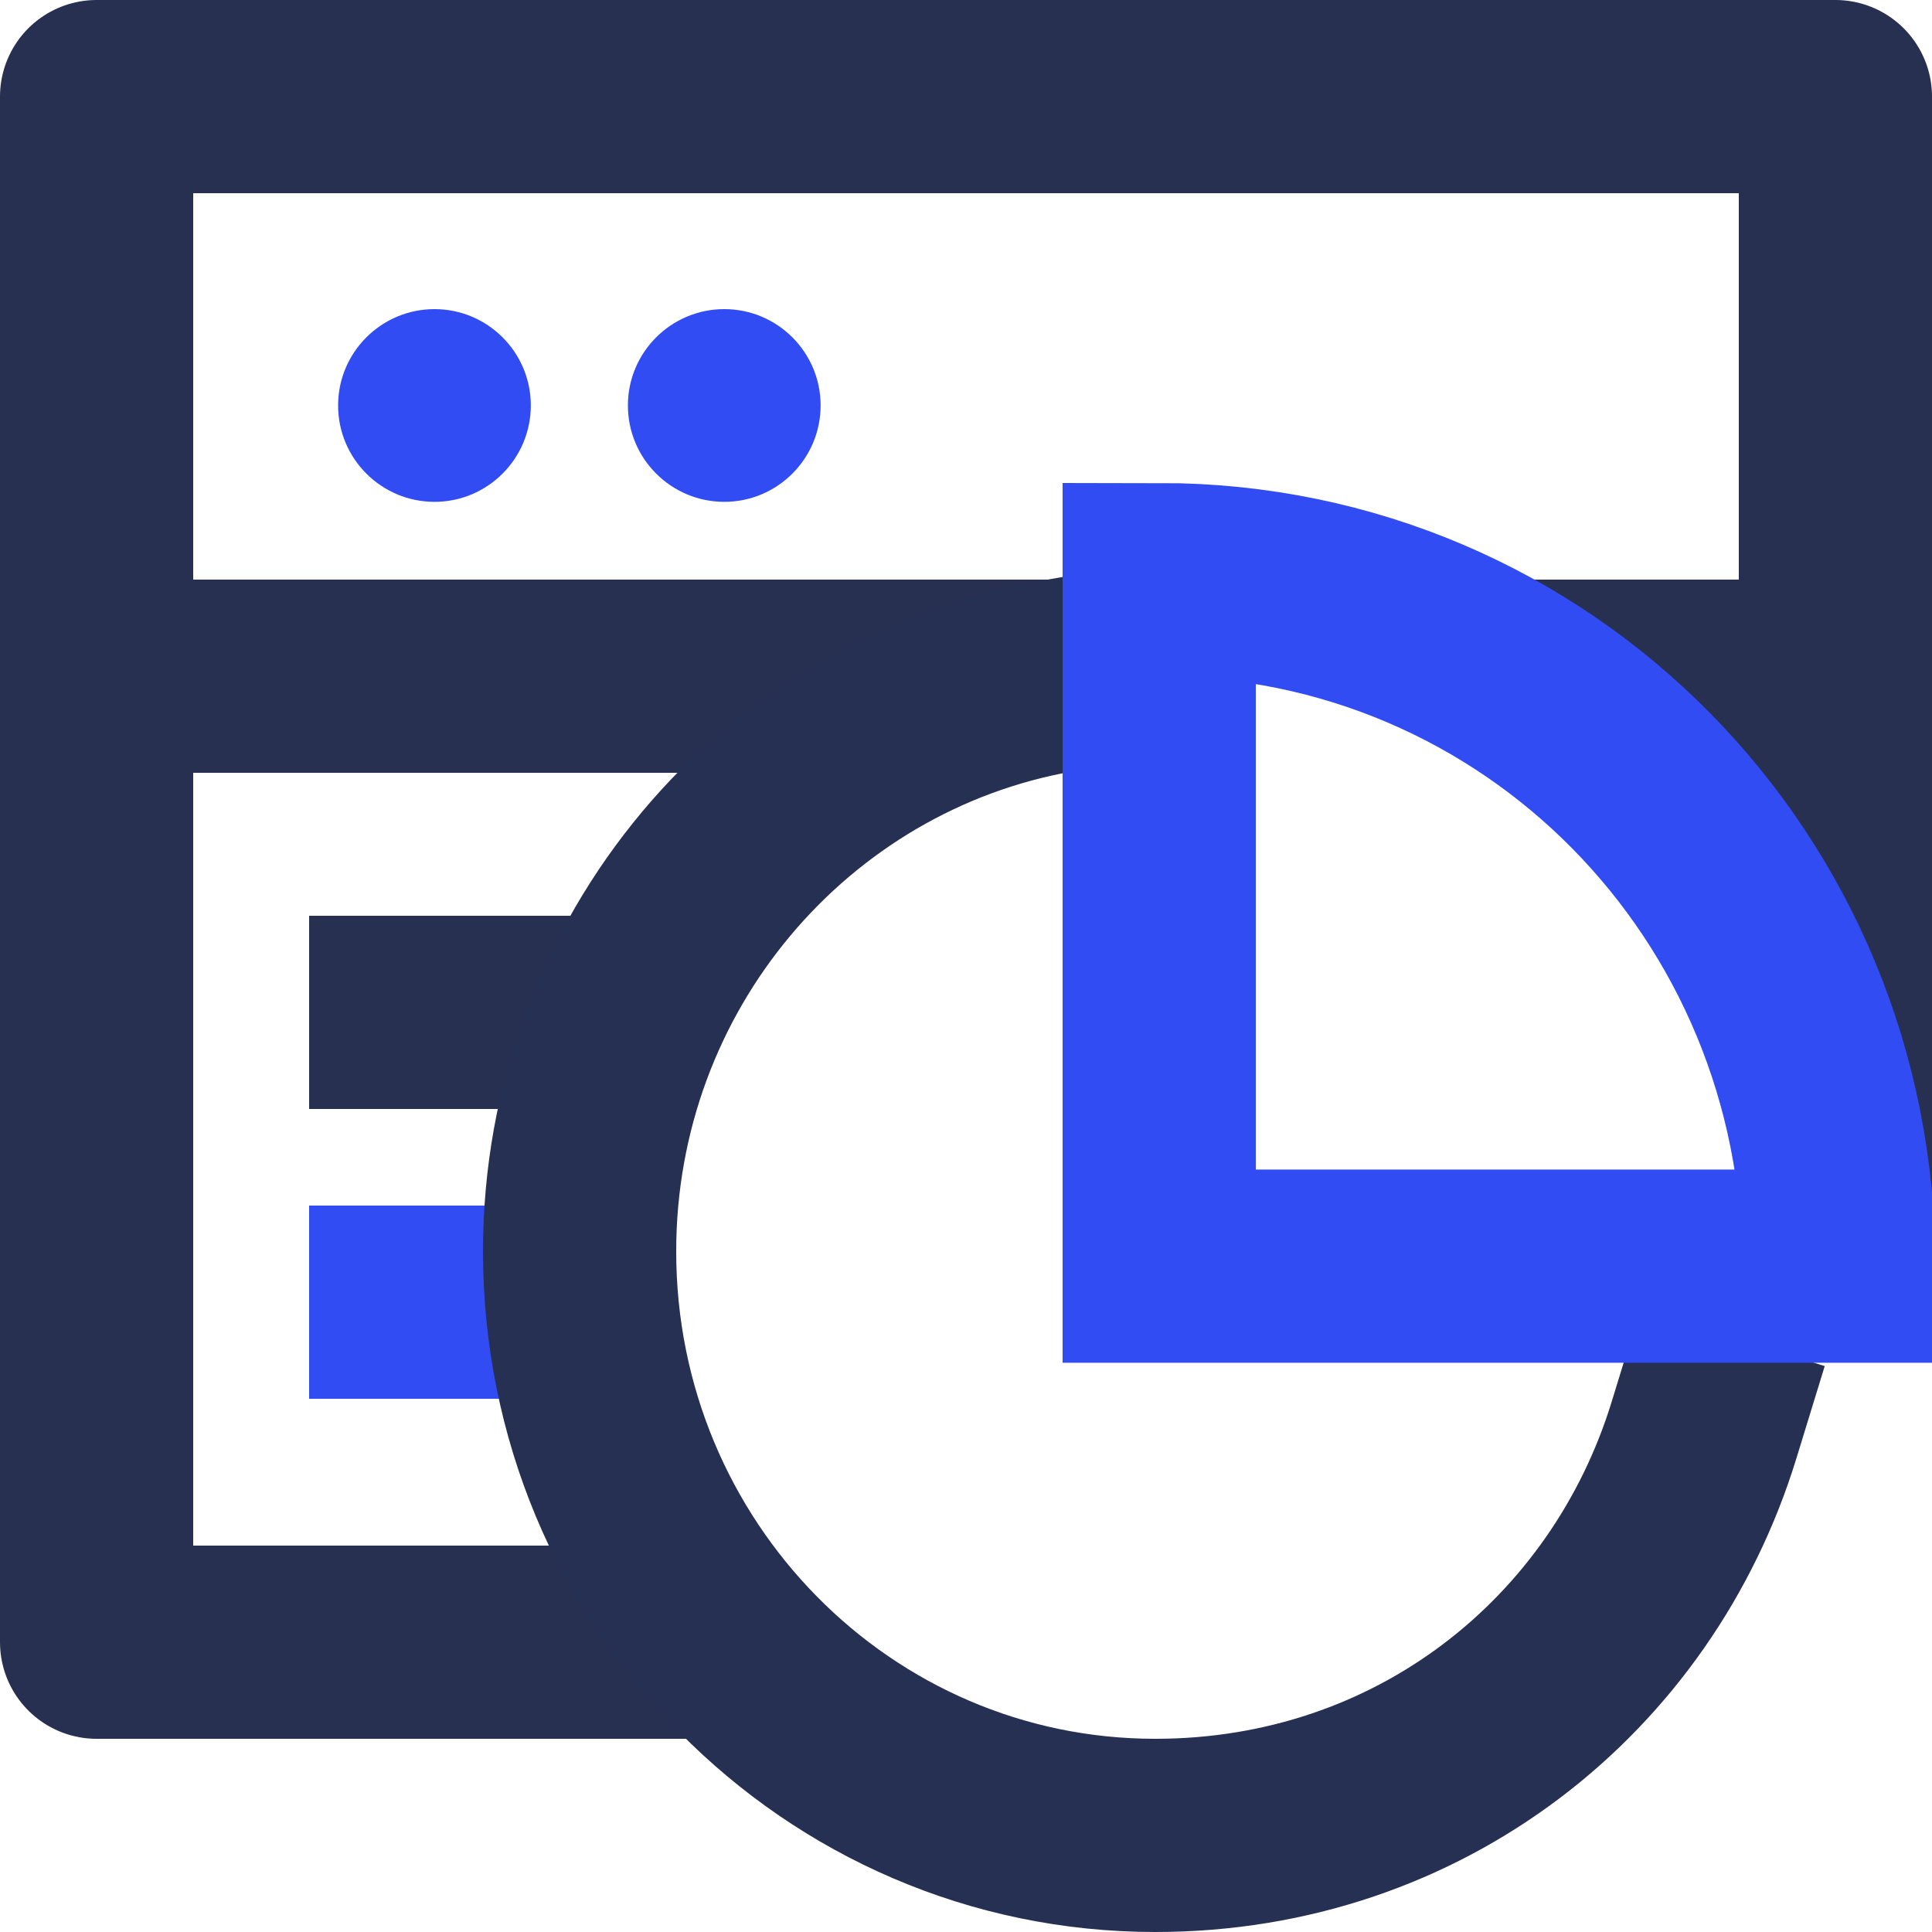 <svg viewBox="0 0 20 20" fill="none" xmlns="http://www.w3.org/2000/svg">
<path d="M4.498 5.195C5.048 5.195 5.495 4.748 5.495 4.197C5.495 3.647 5.048 3.2 4.498 3.2C3.947 3.2 3.5 3.647 3.5 4.197C3.5 4.748 3.947 5.195 4.498 5.195Z" fill="#324CF4"/>
<path d="M7.498 5.195C8.048 5.195 8.495 4.748 8.495 4.197C8.495 3.647 8.048 3.2 7.498 3.2C6.947 3.2 6.5 3.647 6.5 4.197C6.5 4.748 6.947 5.195 7.498 5.195Z" fill="#324CF4"/>
<path d="M19 13.5V1H1V17H7.424" stroke="#273050" stroke-width="2" stroke-linejoin="round"/>
<path d="M19 7H16.5M2 7H10.5H11.562" stroke="#273050" stroke-width="2" stroke-linecap="square"/>
<path d="M3.2 10.48H7" stroke="#273050" stroke-width="2"/>
<path d="M3.2 13.48H6.784" stroke="#324CF4" stroke-width="2"/>
<path d="M10.933 7C8.131 7.493 6 9.971 6 12.955C6 16.294 8.667 19 11.959 19C14.694 19 16.892 17.24 17.64 14.804" stroke="#253053" stroke-width="2" stroke-linecap="square"/>
<path d="M12 6C15.924 6 19.035 9.184 19.035 13.107H12V6Z" stroke="#324CF4" stroke-width="2" stroke-miterlimit="10"/>
</svg>
